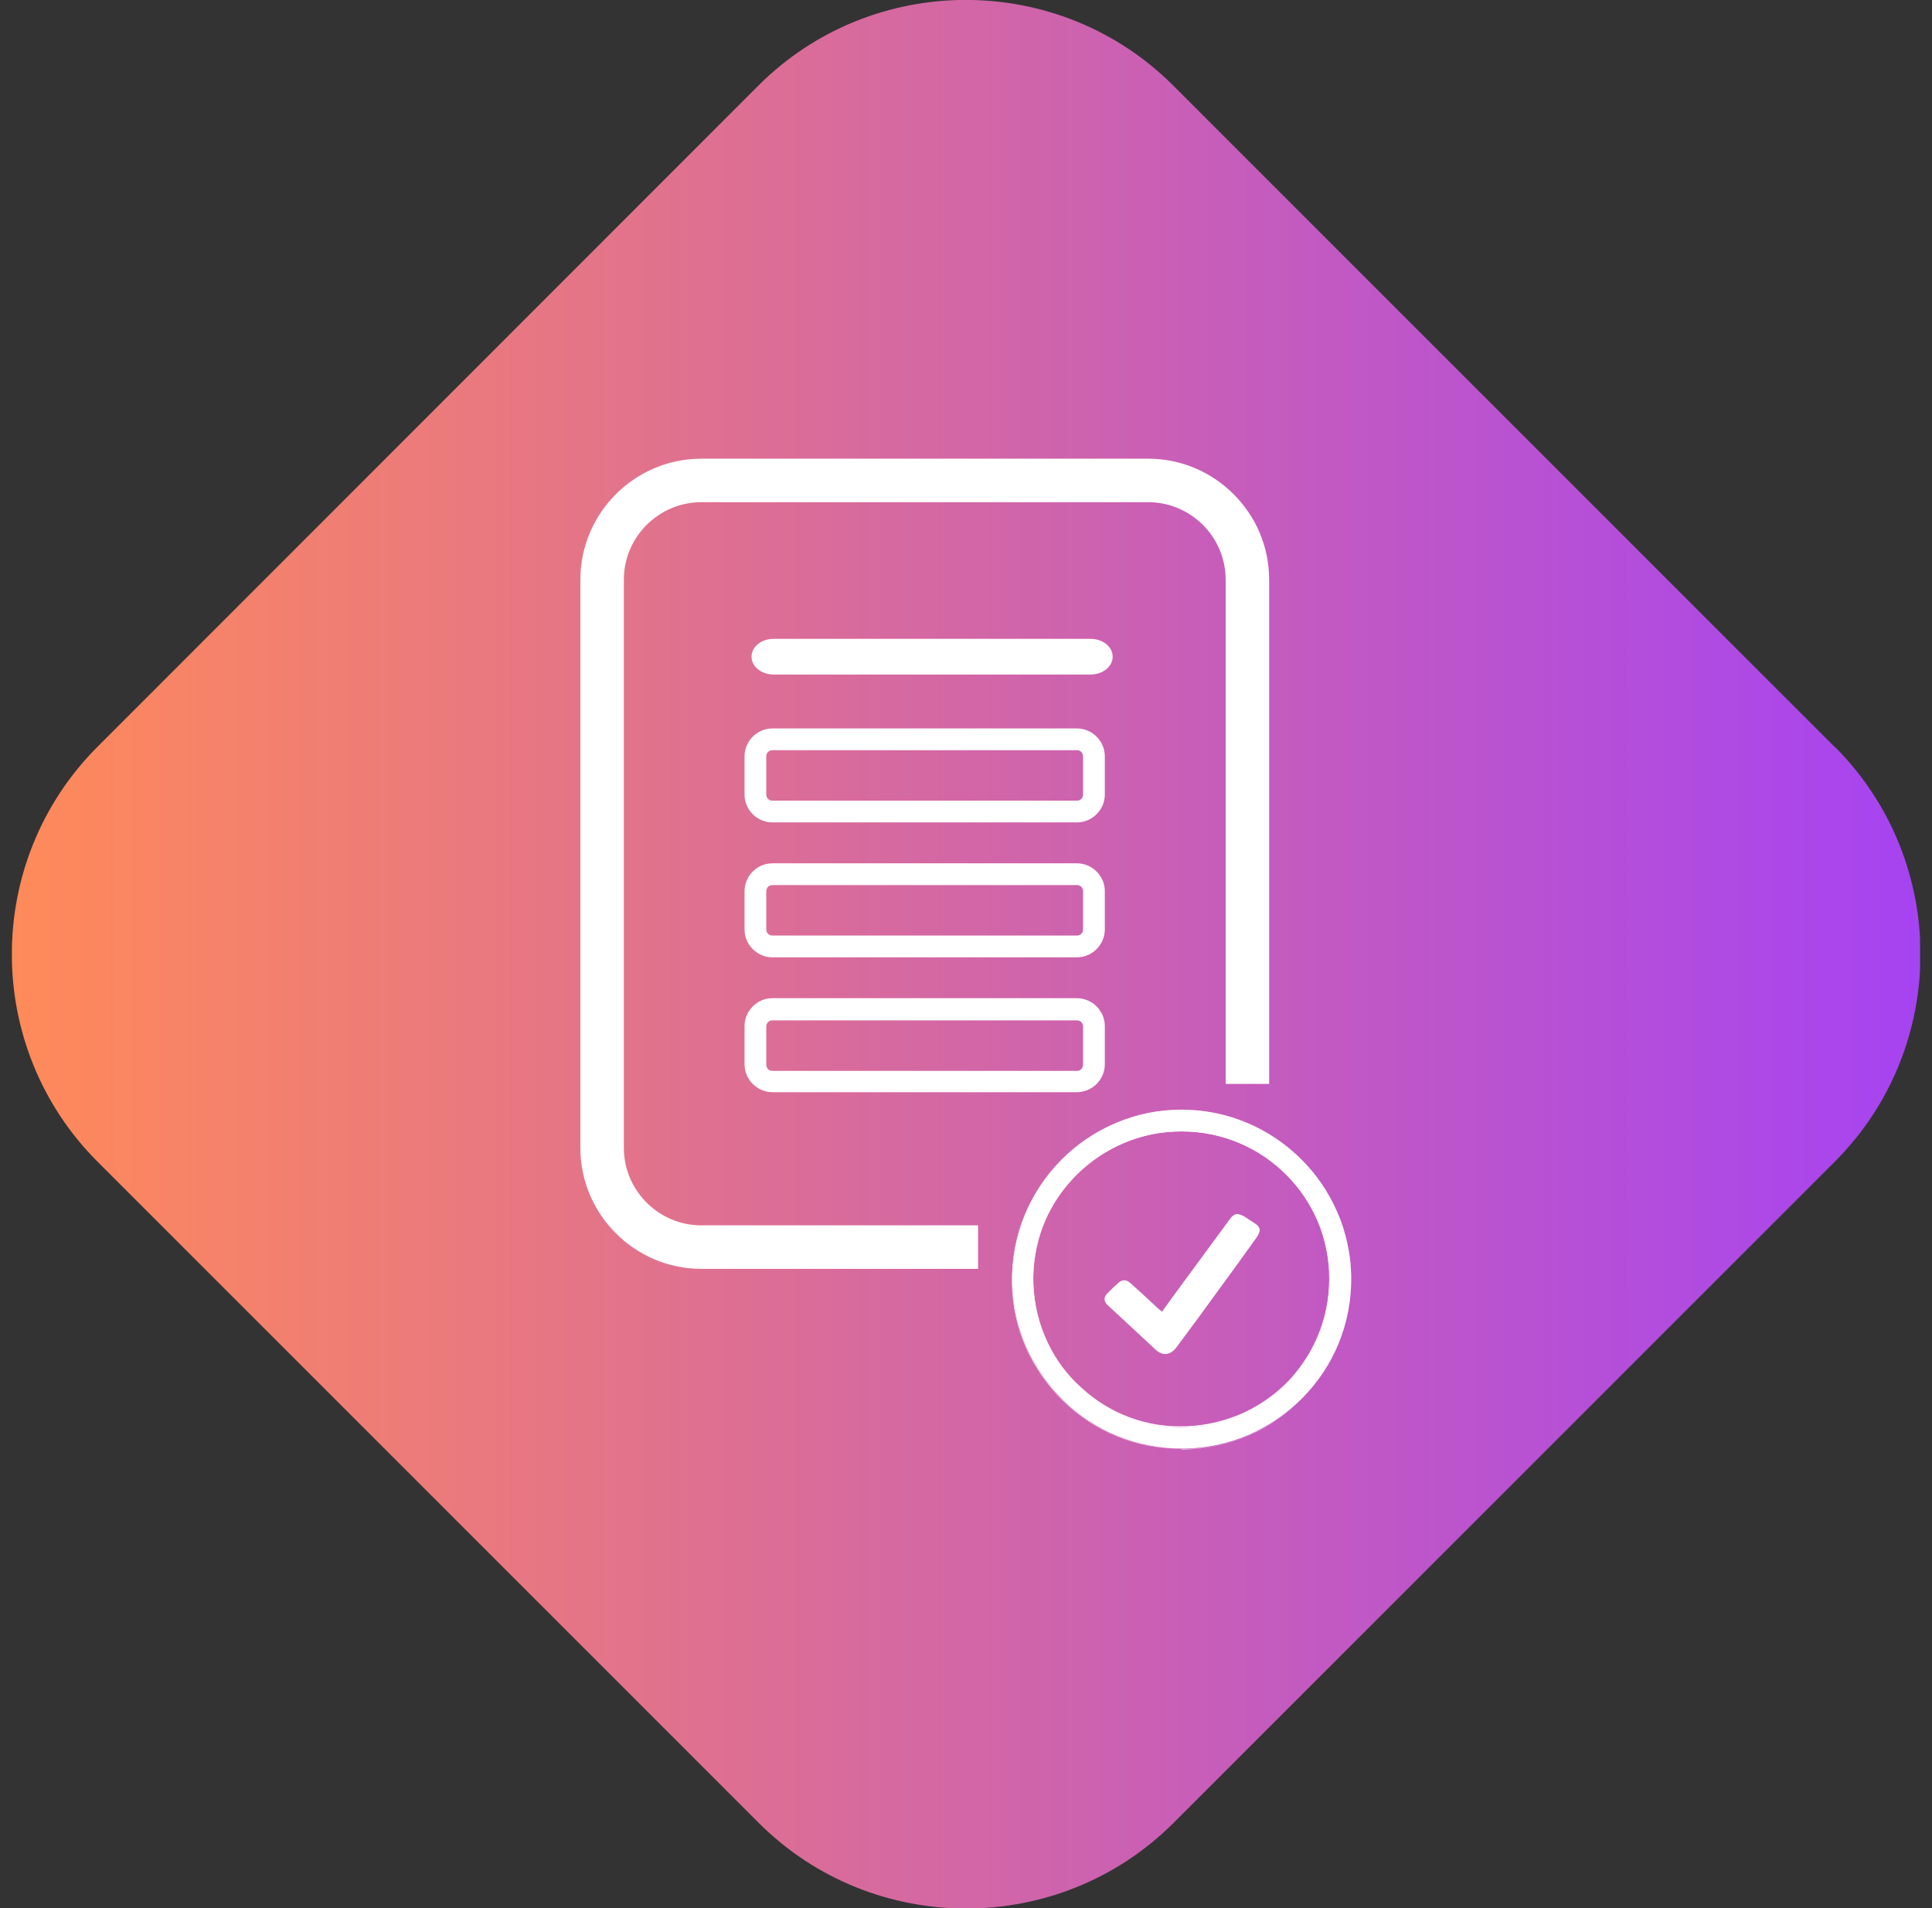 <svg width="81" height="80" viewBox="0 0 81 80" fill="none" xmlns="http://www.w3.org/2000/svg">
<rect x="0" y="0" width="81" height="80" fill="#333333" stroke="none"/>
<g clip-path="url(#clip0_7252_12952)">
<path d="M76.912 31.31L60.022 14.421L49.19 3.588C44.401 -1.2 36.584 -1.2 31.796 3.588L4.088 31.31C-0.701 36.099 -0.701 43.916 4.088 48.704L31.809 76.426C36.598 81.215 44.415 81.215 49.203 76.426L59.285 66.344L76.925 48.704C81.714 43.916 81.714 36.099 76.925 31.31H76.912Z" fill="url(#paint0_linear_7252_12952)"/>
<path d="M41.006 53.198H29.403C26.612 53.198 24.332 50.918 24.332 48.127V24.302C24.332 21.511 26.612 19.231 29.403 19.231H48.138C50.929 19.231 53.21 21.511 53.21 24.302V45.445H51.386V24.302C51.386 22.515 49.926 21.055 48.138 21.055H29.403C27.616 21.055 26.156 22.515 26.156 24.302V48.127C26.156 49.915 27.616 51.374 29.403 51.374H41.006V53.198Z" fill="white"/>
<path d="M45.719 26.784H32.438C31.927 26.784 31.508 27.113 31.508 27.532C31.508 27.952 31.927 28.28 32.438 28.28H45.719C46.23 28.28 46.649 27.952 46.649 27.532C46.649 27.113 46.23 26.784 45.719 26.784Z" fill="white"/>
<path d="M45.152 34.481H32.382C31.744 34.481 31.215 33.952 31.215 33.314V31.709C31.215 31.07 31.744 30.541 32.382 30.541H45.152C45.791 30.541 46.32 31.07 46.32 31.709V33.314C46.32 33.952 45.791 34.481 45.152 34.481ZM32.382 31.453C32.236 31.453 32.127 31.563 32.127 31.709V33.314C32.127 33.46 32.236 33.569 32.382 33.569H45.152C45.298 33.569 45.407 33.46 45.407 33.314V31.709C45.407 31.563 45.298 31.453 45.152 31.453H32.382Z" fill="white"/>
<path d="M45.152 40.137H32.382C31.744 40.137 31.215 39.608 31.215 38.969V37.364C31.215 36.725 31.744 36.196 32.382 36.196H45.152C45.791 36.196 46.32 36.725 46.32 37.364V38.969C46.32 39.608 45.791 40.137 45.152 40.137ZM32.382 37.108C32.236 37.108 32.127 37.218 32.127 37.364V38.969C32.127 39.115 32.236 39.224 32.382 39.224H45.152C45.298 39.224 45.407 39.115 45.407 38.969V37.364C45.407 37.218 45.298 37.108 45.152 37.108H32.382Z" fill="white"/>
<path d="M45.152 45.791H32.382C31.744 45.791 31.215 45.262 31.215 44.624V43.019C31.215 42.38 31.744 41.851 32.382 41.851H45.152C45.791 41.851 46.32 42.38 46.32 43.019V44.624C46.32 45.262 45.791 45.791 45.152 45.791ZM32.382 42.781C32.236 42.781 32.127 42.891 32.127 43.037V44.642C32.127 44.788 32.236 44.898 32.382 44.898H45.152C45.298 44.898 45.407 44.788 45.407 44.642V43.037C45.407 42.891 45.298 42.781 45.152 42.781H32.382Z" fill="white"/>
<path d="M49.536 46.523C53.44 46.523 56.577 49.679 56.65 53.492C56.723 57.505 53.494 60.679 49.663 60.734C45.687 60.789 42.531 57.633 42.439 53.82C42.348 49.734 45.65 46.505 49.554 46.523H49.536ZM55.738 53.638C55.738 50.226 52.983 47.435 49.536 47.435C46.143 47.435 43.333 50.19 43.315 53.583C43.297 57.031 46.051 59.84 49.481 59.858C52.947 59.858 55.72 57.122 55.738 53.638Z" fill="white"/>
<path d="M49.542 60.752C47.681 60.752 45.911 60.04 44.58 58.745C43.923 58.107 43.394 57.359 43.029 56.538C42.646 55.681 42.445 54.768 42.427 53.838C42.409 52.853 42.573 51.886 42.938 50.992C43.285 50.135 43.795 49.35 44.452 48.675C45.109 48 45.875 47.471 46.751 47.106C47.645 46.723 48.575 46.541 49.542 46.541C49.542 46.541 49.542 46.541 49.56 46.541C50.509 46.541 51.421 46.723 52.278 47.088C53.117 47.435 53.865 47.946 54.522 48.584C55.179 49.223 55.689 49.971 56.054 50.81C56.437 51.667 56.62 52.579 56.638 53.51C56.675 55.425 55.963 57.231 54.631 58.599C53.993 59.274 53.227 59.803 52.388 60.168C51.512 60.551 50.6 60.752 49.651 60.77C49.615 60.77 49.578 60.77 49.542 60.77V60.752ZM49.487 46.541C48.538 46.541 47.626 46.723 46.751 47.106C45.893 47.471 45.127 48 44.47 48.675C43.814 49.35 43.303 50.117 42.956 50.992C42.591 51.886 42.427 52.853 42.445 53.838C42.464 54.768 42.664 55.681 43.047 56.538C43.412 57.377 43.941 58.107 44.598 58.745C45.966 60.059 47.754 60.77 49.669 60.752C50.618 60.752 51.548 60.533 52.406 60.15C53.245 59.785 54.011 59.256 54.65 58.581C55.963 57.213 56.675 55.407 56.638 53.51C56.638 52.579 56.419 51.667 56.054 50.81C55.689 49.971 55.179 49.241 54.522 48.584C53.865 47.946 53.117 47.435 52.278 47.088C51.402 46.723 50.49 46.541 49.523 46.541C49.523 46.541 49.505 46.541 49.487 46.541ZM49.523 59.858C49.523 59.858 49.505 59.858 49.487 59.858C48.648 59.858 47.845 59.694 47.079 59.365C46.349 59.055 45.674 58.599 45.109 58.034C44.543 57.45 44.087 56.793 43.777 56.045C43.449 55.279 43.303 54.458 43.303 53.601C43.303 52.762 43.485 51.959 43.814 51.193C44.124 50.463 44.58 49.806 45.163 49.223C45.729 48.657 46.404 48.219 47.134 47.909C47.9 47.581 48.703 47.435 49.542 47.435C50.381 47.435 51.202 47.599 51.968 47.927C52.716 48.238 53.373 48.694 53.938 49.259C54.504 49.825 54.96 50.5 55.27 51.229C55.598 51.995 55.744 52.798 55.744 53.637C55.744 54.495 55.58 55.316 55.252 56.082C54.941 56.83 54.485 57.486 53.92 58.052C53.354 58.617 52.679 59.074 51.931 59.384C51.165 59.694 50.363 59.858 49.523 59.858ZM49.505 47.417C48.684 47.417 47.882 47.581 47.134 47.891C46.404 48.201 45.729 48.639 45.163 49.204C44.598 49.77 44.142 50.427 43.832 51.156C43.504 51.922 43.339 52.725 43.321 53.546C43.321 54.385 43.467 55.206 43.795 55.991C44.105 56.739 44.543 57.413 45.127 57.979C45.693 58.544 46.349 59.001 47.079 59.311C47.845 59.639 48.648 59.803 49.487 59.803C50.326 59.803 51.147 59.639 51.913 59.329C52.661 59.019 53.318 58.581 53.902 58.016C54.467 57.45 54.923 56.775 55.233 56.045C55.562 55.279 55.726 54.458 55.726 53.601C55.726 52.762 55.562 51.959 55.252 51.193C54.941 50.463 54.504 49.788 53.92 49.223C53.354 48.657 52.679 48.201 51.95 47.891C51.184 47.563 50.363 47.398 49.523 47.398C49.523 47.398 49.505 47.398 49.487 47.398L49.505 47.417Z" fill="white"/>
<path d="M48.712 55.005C49.205 54.312 49.697 53.655 50.19 52.98C50.646 52.359 51.102 51.739 51.558 51.119C51.74 50.864 51.886 50.845 52.178 51.01C52.324 51.101 52.452 51.192 52.598 51.283C52.853 51.447 52.871 51.593 52.707 51.849C52.178 52.597 51.631 53.345 51.084 54.093C50.5 54.895 49.916 55.698 49.314 56.501C49.077 56.811 48.748 56.865 48.457 56.592C47.782 55.971 47.107 55.333 46.432 54.713C46.267 54.549 46.267 54.385 46.432 54.22C46.578 54.074 46.724 53.928 46.87 53.801C47.052 53.636 47.216 53.636 47.399 53.801C47.782 54.147 48.147 54.476 48.511 54.822C48.566 54.877 48.639 54.932 48.712 54.986V55.005Z" fill="white"/>
</g>
<defs>
<linearGradient id="paint0_linear_7252_12952" x1="0.5" y1="40.001" x2="80.499" y2="40.001" gradientUnits="userSpaceOnUse">
<stop stop-color="#FF8A59"/>
<stop offset="1" stop-color="#A643F2"/>
</linearGradient>
<clipPath id="clip0_7252_12952">
<rect width="80" height="80" fill="white" transform="translate(0.5)"/>
</clipPath>
</defs>
</svg>
